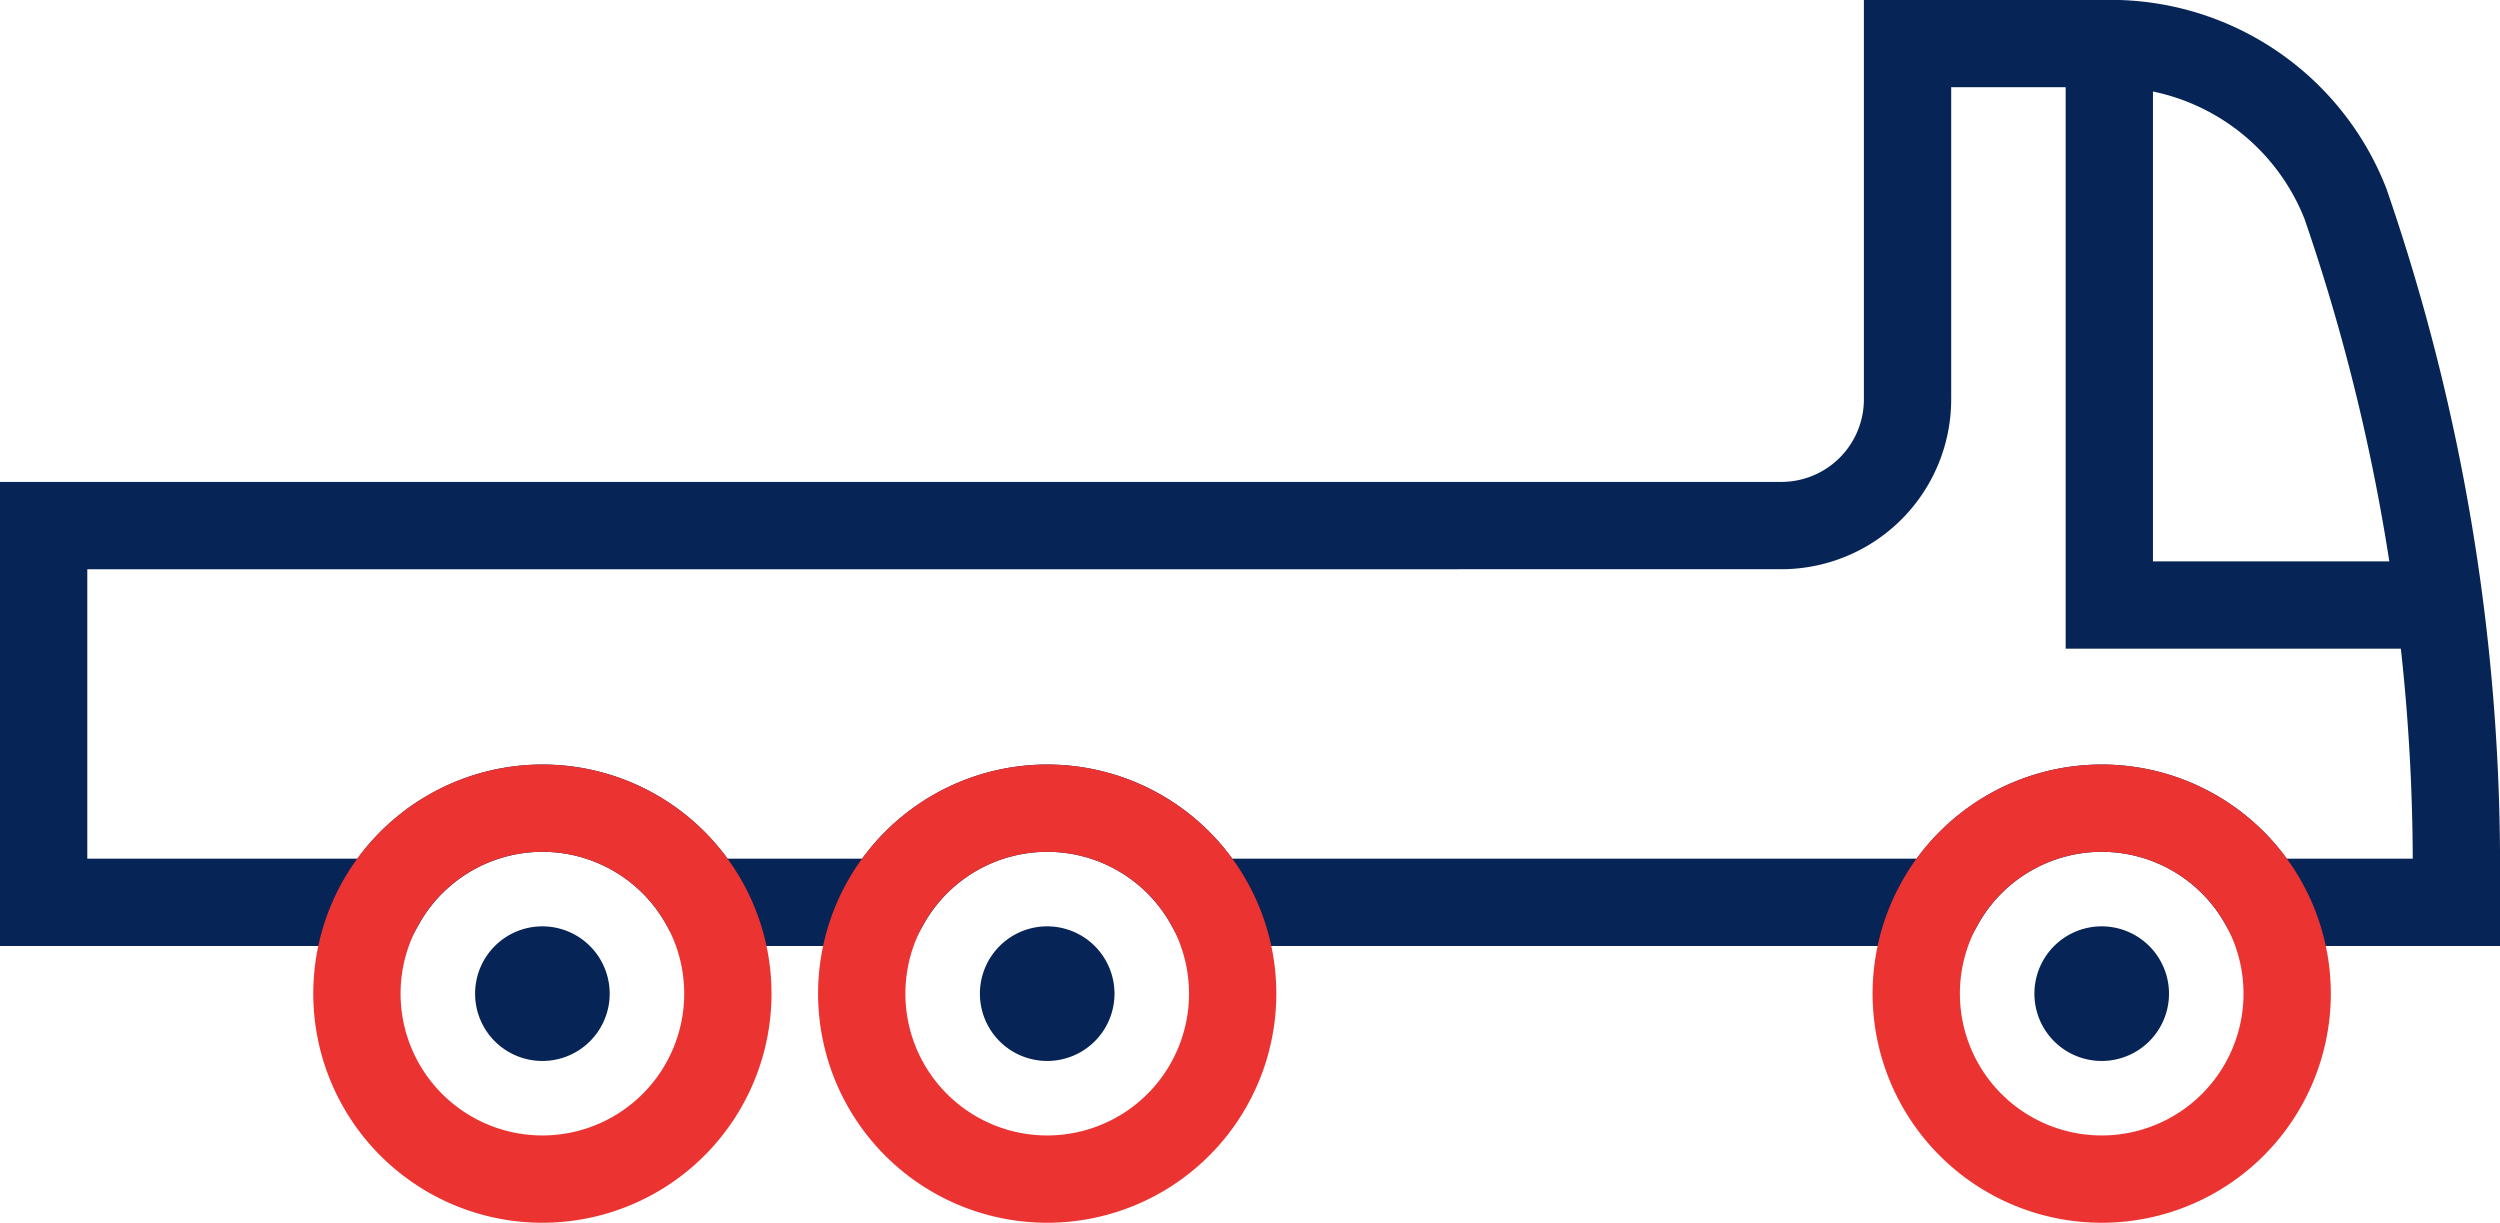<svg xmlns="http://www.w3.org/2000/svg" width="85.913" height="42.021" viewBox="0 0 85.913 42.021">
  <g id="NONSTOP_IKONA" transform="translate(-1.854 67.033)">
    <path id="Path_12" data-name="Path 12" d="M127.41-46.241H116.47V-65.533" transform="translate(-42.129)" fill="none" stroke="#062456" stroke-width="3"/>
    <path id="Path_14" data-name="Path 14" d="M34.425-12.064a2.314,2.314,0,0,0-2.313-2.313A2.312,2.312,0,0,0,29.8-12.064a2.311,2.311,0,0,0,2.313,2.313A2.312,2.312,0,0,0,34.425-12.064Z" transform="translate(-11.619 -20.822)" fill="#062456"/>
    <path id="Path_20" data-name="Path 20" d="M34.425-12.064a2.314,2.314,0,0,0-2.313-2.313A2.312,2.312,0,0,0,29.8-12.064a2.311,2.311,0,0,0,2.313,2.313A2.312,2.312,0,0,0,34.425-12.064Z" transform="translate(5.729 -20.822)" fill="#062456"/>
    <path id="Path_21" data-name="Path 21" d="M34.425-12.064a2.314,2.314,0,0,0-2.313-2.313A2.312,2.312,0,0,0,29.8-12.064a2.311,2.311,0,0,0,2.313,2.313A2.312,2.312,0,0,0,34.425-12.064Z" transform="translate(41.967 -20.822)" fill="#062456"/>
    <path id="Path_18" data-name="Path 18" d="M51.984-48.971H3.354v12.947h11.6a6.367,6.367,0,0,1,5.544-3.236,6.366,6.366,0,0,1,5.543,3.236H32.3a6.366,6.366,0,0,1,5.543-3.236,6.367,6.367,0,0,1,5.544,3.236h25.15a6.366,6.366,0,0,1,5.543-3.236,6.367,6.367,0,0,1,5.544,3.236h6.645v-1.26a69.75,69.75,0,0,0-3.815-22.753,8.666,8.666,0,0,0-8.112-5.5H67.407V-53.31a4.338,4.338,0,0,1-4.338,4.338H51.034" fill="none" stroke="#062456" stroke-width="3"/>
    <path id="Path_13" data-name="Path 13" d="M33.256-17.294a6.373,6.373,0,0,0-6.373-6.373,6.374,6.374,0,0,0-6.374,6.373,6.374,6.374,0,0,0,6.374,6.374A6.374,6.374,0,0,0,33.256-17.294Z" transform="translate(-6.389 -15.593)" fill="none" stroke="#eb3331" stroke-width="3"/>
    <path id="Path_17" data-name="Path 17" d="M60.9-17.294a6.374,6.374,0,0,0-6.374-6.373,6.373,6.373,0,0,0-6.373,6.373,6.374,6.374,0,0,0,6.373,6.374A6.374,6.374,0,0,0,60.9-17.294Z" transform="translate(-16.685 -15.593)" fill="none" stroke="#eb3331" stroke-width="3"/>
    <path id="Path_19" data-name="Path 19" d="M118.645-17.294a6.374,6.374,0,0,0-6.374-6.373,6.373,6.373,0,0,0-6.373,6.373,6.374,6.374,0,0,0,6.373,6.374A6.374,6.374,0,0,0,118.645-17.294Z" transform="translate(-38.192 -15.593)" fill="none" stroke="#eb3331" stroke-width="3"/>
  </g>
</svg>
